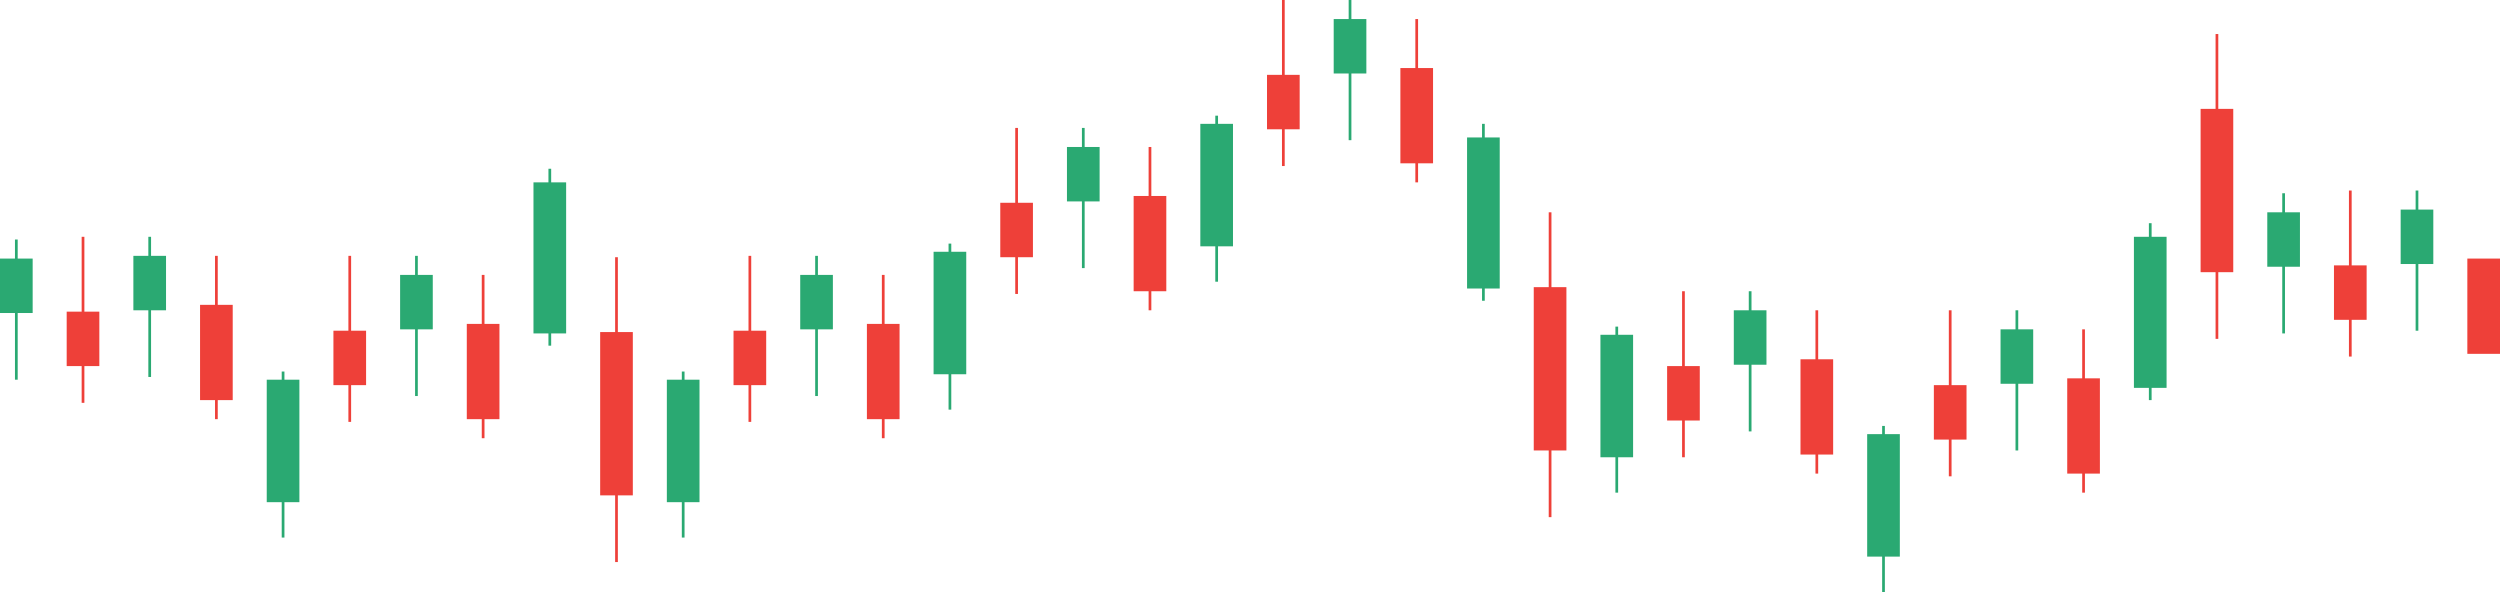 <?xml version="1.0" encoding="UTF-8"?> <svg xmlns="http://www.w3.org/2000/svg" width="1837" height="435" viewBox="0 0 1837 435" fill="none"><rect x="196" y="279" width="24" height="90" fill="#2AA972"></rect><rect x="207" y="273" width="2" height="122" fill="#2AA972"></rect><rect x="294" y="202" width="24" height="40" fill="#2AA972"></rect><rect x="305" y="188" width="2" height="103" fill="#2AA972"></rect><rect x="392" y="134" width="24" height="111" fill="#2AA972"></rect><rect x="403" y="124" width="2" height="130" fill="#2AA972"></rect><rect x="343" y="238" width="24" height="70" fill="#EE4039"></rect><rect x="354" y="202" width="2" height="120" fill="#EE4039"></rect><rect x="245" y="243" width="24" height="40" fill="#EE4039"></rect><rect x="256" y="188" width="2" height="122" fill="#EE4039"></rect><rect x="98" y="188" width="24" height="40" fill="#2AA972"></rect><rect x="109" y="174" width="2" height="103" fill="#2AA972"></rect><rect y="190" width="24" height="40" fill="#2AA972"></rect><rect x="11" y="176" width="2" height="103" fill="#2AA972"></rect><rect x="147" y="224" width="24" height="70" fill="#EE4039"></rect><rect x="158" y="188" width="2" height="120" fill="#EE4039"></rect><rect x="49" y="229" width="24" height="40" fill="#EE4039"></rect><rect x="60" y="174" width="2" height="122" fill="#EE4039"></rect><rect x="1764" y="154" width="24" height="40" fill="#2AA972"></rect><rect x="1775" y="140" width="2" height="103" fill="#2AA972"></rect><rect x="1666" y="156" width="24" height="40" fill="#2AA972"></rect><rect x="1677" y="142" width="2" height="103" fill="#2AA972"></rect><rect x="1813" y="190" width="24" height="70" fill="#EE4039"></rect><rect x="1715" y="195" width="24" height="40" fill="#EE4039"></rect><rect x="1726" y="140" width="2" height="122" fill="#EE4039"></rect><rect x="490" y="279" width="24" height="90" fill="#2AA972"></rect><rect x="501" y="273" width="2" height="122" fill="#2AA972"></rect><rect x="588" y="202" width="24" height="40" fill="#2AA972"></rect><rect x="599" y="188" width="2" height="103" fill="#2AA972"></rect><rect x="637" y="238" width="24" height="70" fill="#EE4039"></rect><rect x="648" y="202" width="2" height="120" fill="#EE4039"></rect><rect x="539" y="243" width="24" height="40" fill="#EE4039"></rect><rect x="550" y="188" width="2" height="122" fill="#EE4039"></rect><rect x="686" y="185" width="24" height="90" fill="#2AA972"></rect><rect x="697" y="179" width="2" height="122" fill="#2AA972"></rect><rect x="784" y="108" width="24" height="40" fill="#2AA972"></rect><rect x="795" y="94" width="2" height="103" fill="#2AA972"></rect><rect x="833" y="144" width="24" height="70" fill="#EE4039"></rect><rect x="844" y="108" width="2" height="120" fill="#EE4039"></rect><rect x="735" y="149" width="24" height="40" fill="#EE4039"></rect><rect x="746" y="94" width="2" height="122" fill="#EE4039"></rect><rect x="882" y="91" width="24" height="90" fill="#2AA972"></rect><rect x="893" y="85" width="2" height="122" fill="#2AA972"></rect><rect x="980" y="14" width="24" height="40" fill="#2AA972"></rect><rect x="991" width="2" height="103" fill="#2AA972"></rect><rect x="1029" y="50" width="24" height="70" fill="#EE4039"></rect><rect x="1040" y="14" width="2" height="120" fill="#EE4039"></rect><rect x="931" y="55" width="24" height="40" fill="#EE4039"></rect><rect x="942" width="2" height="122" fill="#EE4039"></rect><rect x="441" y="244" width="24" height="120" fill="#EE4039"></rect><rect x="452" y="189" width="2" height="224" fill="#EE4039"></rect><rect x="1372" y="319" width="24" height="90" fill="#2AA972"></rect><rect x="1383" y="313" width="2" height="122" fill="#2AA972"></rect><rect x="1470" y="242" width="24" height="40" fill="#2AA972"></rect><rect x="1481" y="228" width="2" height="103" fill="#2AA972"></rect><rect x="1568" y="174" width="24" height="111" fill="#2AA972"></rect><rect x="1579" y="164" width="2" height="130" fill="#2AA972"></rect><rect x="1519" y="278" width="24" height="70" fill="#EE4039"></rect><rect x="1530" y="242" width="2" height="120" fill="#EE4039"></rect><rect x="1421" y="283" width="24" height="40" fill="#EE4039"></rect><rect x="1432" y="228" width="2" height="122" fill="#EE4039"></rect><rect x="1274" y="228" width="24" height="40" fill="#2AA972"></rect><rect x="1285" y="214" width="2" height="103" fill="#2AA972"></rect><rect x="1323" y="264" width="24" height="70" fill="#EE4039"></rect><rect x="1334" y="228" width="2" height="120" fill="#EE4039"></rect><rect x="1225" y="269" width="24" height="40" fill="#EE4039"></rect><rect x="1236" y="214" width="2" height="122" fill="#EE4039"></rect><rect x="1617" y="80" width="24" height="120" fill="#EE4039"></rect><rect x="1628" y="25" width="2" height="224" fill="#EE4039"></rect><rect x="1078" y="101" width="24" height="111" fill="#2AA972"></rect><rect x="1089" y="91" width="2" height="130" fill="#2AA972"></rect><rect x="1176" y="246" width="24" height="90" fill="#2AA972"></rect><rect x="1187" y="240" width="2" height="122" fill="#2AA972"></rect><rect x="1127" y="211" width="24" height="120" fill="#EE4039"></rect><rect x="1138" y="156" width="2" height="224" fill="#EE4039"></rect></svg> 